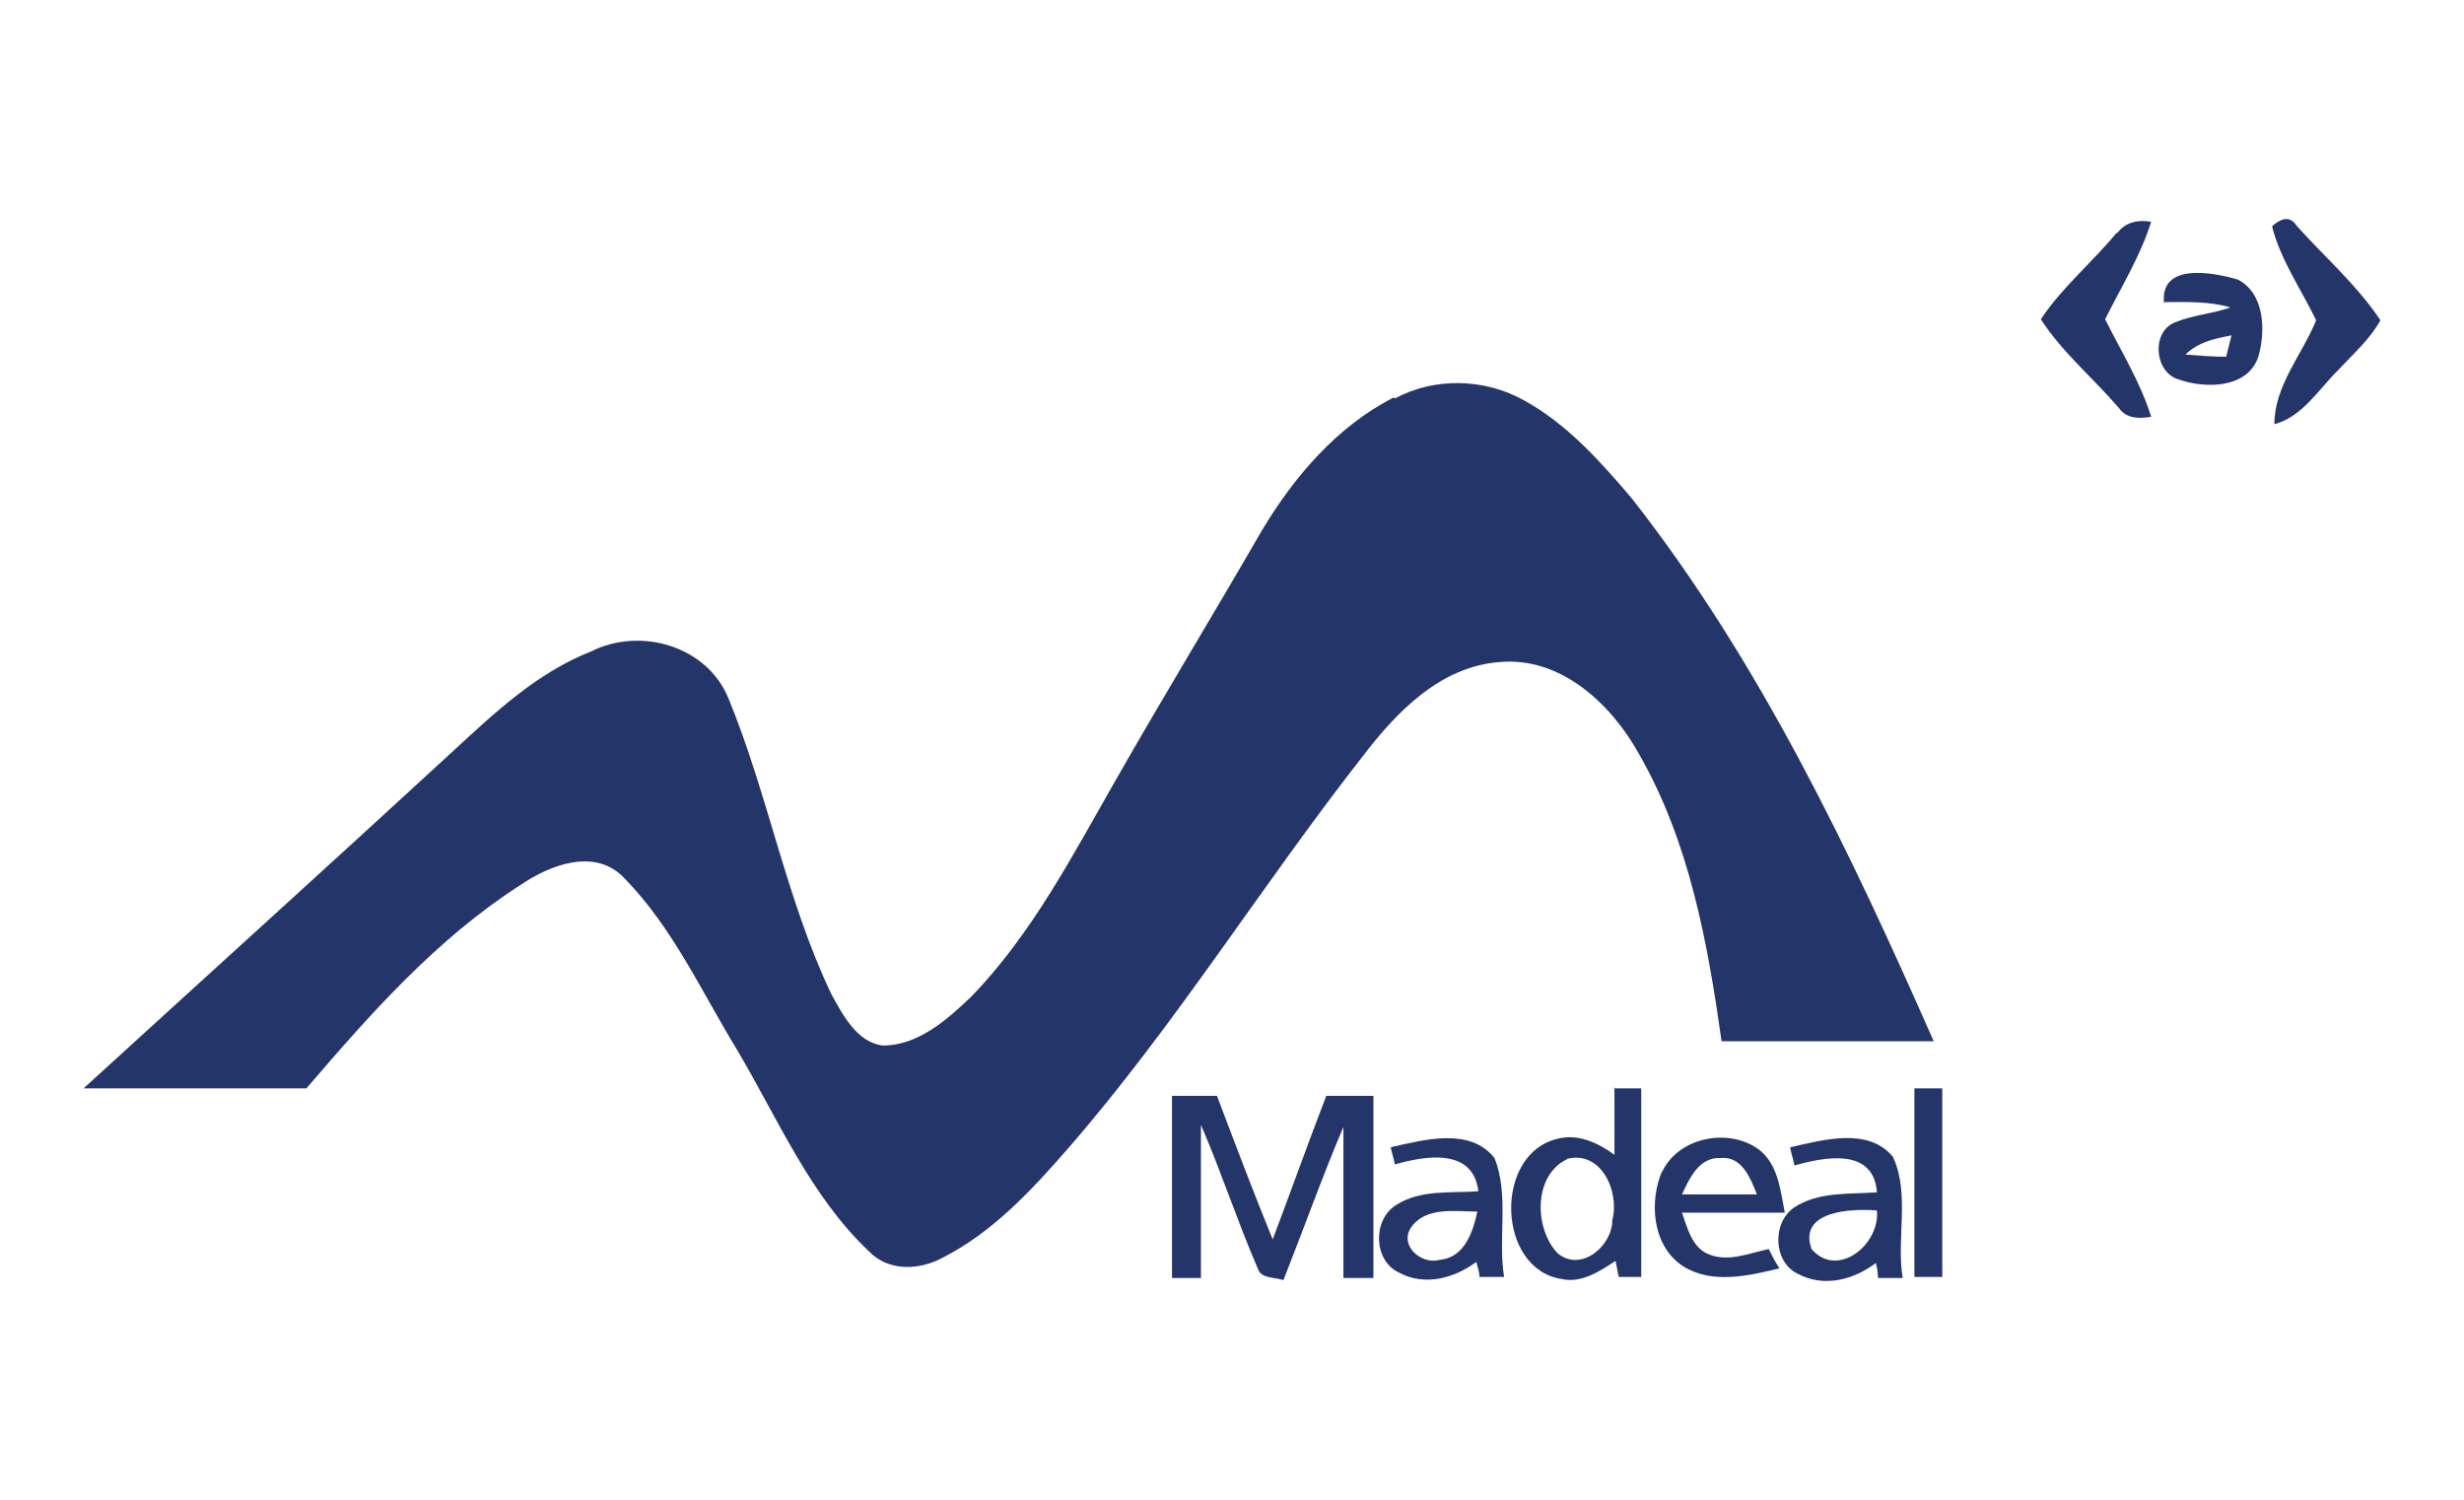 <?xml version="1.0" encoding="UTF-8"?>
<svg xmlns="http://www.w3.org/2000/svg" version="1.1" viewBox="0 0 230 140">
  <defs>
    <style>
      .cls-1 {
        fill: #243569;
      }
    </style>
  </defs>
  <!-- Generator: Adobe Illustrator 28.6.0, SVG Export Plug-In . SVG Version: 1.2.0 Build 709)  -->
  <g>
    <g id="Capa_1">
      <g>
        <path class="cls-1" d="M197.6,21.8c.8-1.1,2-1.3,3.2-1.1-1,3.2-2.8,6.1-4.3,9.1,1.5,3,3.3,5.9,4.3,9.1-1.1.2-2.3.2-3-.8-2.4-2.8-5.3-5.2-7.3-8.3,2-3,4.8-5.3,7.1-8.1Z"/>
        <path class="cls-1" d="M212.1,21.1c.7-.6,1.6-1.1,2.3,0,2.6,2.9,5.6,5.5,7.8,8.8-1,1.8-2.6,3.2-4,4.7-1.8,1.8-3.3,4.3-5.9,5,0-3.6,2.6-6.5,3.9-9.7-1.4-2.9-3.3-5.6-4.1-8.7Z"/>
        <path class="cls-1" d="M202,28.3c-.4-3.8,4.5-2.9,6.9-2.2,2.5,1.3,2.6,4.8,1.9,7.2-1,3-5,3-7.5,2.1-2.2-.7-2.5-4.4-.3-5.3,1.7-.7,3.5-.8,5.2-1.4-2-.6-4.2-.5-6.3-.5ZM204,33.1c1.3.1,2.5.2,3.8.2l.5-2c-1.5.3-3.1.6-4.3,1.8Z"/>
        <path class="cls-1" d="M130.2,37.2c3.7-2,8.4-1.9,12.1.2,4,2.2,7.1,5.7,10,9.1,12,15.3,20.4,33,28.2,50.7-6.6,0-13.2,0-19.8,0-1.3-9.2-3-18.6-7.7-26.8-2.6-4.7-7.3-9.1-13-8.6-5.5.4-9.6,4.6-12.8,8.8-9.4,12-17.5,25.1-27.5,36.6-3.4,3.9-7,7.8-11.7,10.2-2.2,1.2-5.1,1.3-6.9-.6-5.5-5.2-8.5-12.4-12.3-18.8-3.3-5.4-6-11.4-10.5-16-2.7-2.9-6.9-1.3-9.7.6-7.8,5-14,12-20,19-6.9,0-13.9,0-20.8,0,11.5-10.5,23-20.9,34.4-31.4,3.9-3.6,7.9-7.4,13-9.4,4.6-2.3,10.8-.5,12.8,4.4,3.7,9,5.4,18.8,9.6,27.6,1.1,2,2.4,4.5,4.8,4.8,3.3,0,6-2.4,8.3-4.6,5.6-5.8,9.4-13.1,13.4-20.1,4.5-7.9,9.2-15.6,13.7-23.4,3-5,7-9.7,12.3-12.4Z"/>
        <path class="cls-1" d="M150.6,101.6h2.6c0,5.9,0,11.8,0,17.6-.7,0-1.4,0-2.1,0-.1-.5-.2-1-.3-1.5-1.5,1-3.2,2.1-5,1.7-6.1-.9-6.4-11.7-.4-13.1,1.9-.5,3.8.4,5.3,1.5,0-2.1,0-4.2,0-6.3ZM146.3,108.2c-3.2,1.5-3.1,6.5-.9,8.8,2.2,1.8,5.1-.7,5.1-3.1.7-2.6-1-6.6-4.3-5.7Z"/>
        <path class="cls-1" d="M178.7,101.6c.8,0,1.7,0,2.6,0,0,5.9,0,11.8,0,17.6h-2.6c0-5.9,0-11.8,0-17.7Z"/>
        <path class="cls-1" d="M109.2,102.3h4.4c1.7,4.5,3.4,9,5.2,13.4,1.7-4.5,3.3-9,5-13.4h4.4c0,5.7,0,11.3,0,17-.9,0-1.9,0-2.8,0,0-4.7,0-9.4,0-14.1-2,4.7-3.7,9.5-5.6,14.3-.8-.3-2.1-.1-2.4-1.1-1.9-4.4-3.4-9-5.3-13.4,0,4.8,0,9.5,0,14.3h-2.7c0-5.7,0-11.3,0-17Z"/>
        <path class="cls-1" d="M129.8,107.1c3.1-.7,7.4-1.9,9.7,1,1.4,3.5.3,7.5.9,11.1-.8,0-1.5,0-2.3,0,0-.5-.2-1-.3-1.4-2,1.5-4.8,2.3-7.2,1-2.4-1.1-2.5-4.9-.3-6.3,2.3-1.5,5.2-1.1,7.7-1.3-.5-4.1-5-3.3-7.8-2.5-.1-.6-.3-1.1-.4-1.7ZM131.7,114.6c-1.1,1.7,1,3.5,2.7,3,2.3-.2,3.1-2.6,3.5-4.5-2.1,0-4.8-.5-6.2,1.5Z"/>
        <path class="cls-1" d="M155.1,109.5c1.5-3.4,6.4-4.3,9.2-2.1,1.7,1.4,1.9,3.8,2.3,5.8-3.2,0-6.4,0-9.6,0,.5,1.4.9,3.1,2.3,3.8,1.9.9,3.9,0,5.8-.4.3.6.6,1.2,1,1.8-2.9.7-6.3,1.5-9-.2-2.9-1.9-3.2-6.1-1.9-9ZM157,111.5c2.3,0,4.7,0,7,0-.6-1.5-1.4-3.6-3.4-3.4-2-.1-2.9,1.9-3.6,3.4Z"/>
        <path class="cls-1" d="M167.1,107.1c3.1-.7,7.3-1.9,9.6.9,1.6,3.5.3,7.5.9,11.3-.8,0-1.6,0-2.3,0,0-.5-.1-1-.2-1.4-2.1,1.6-4.9,2.3-7.3,1-2.3-1.1-2.4-4.8-.3-6.2,2.3-1.5,5.2-1.2,7.7-1.4-.3-4.2-4.9-3.3-7.7-2.5-.1-.6-.3-1.1-.4-1.7ZM169.1,116.6c2.4,2.8,6.4-.4,6.1-3.6-2.3-.2-7.4,0-6.1,3.6Z"/>
      </g>
    </g>
  </g>
</svg>